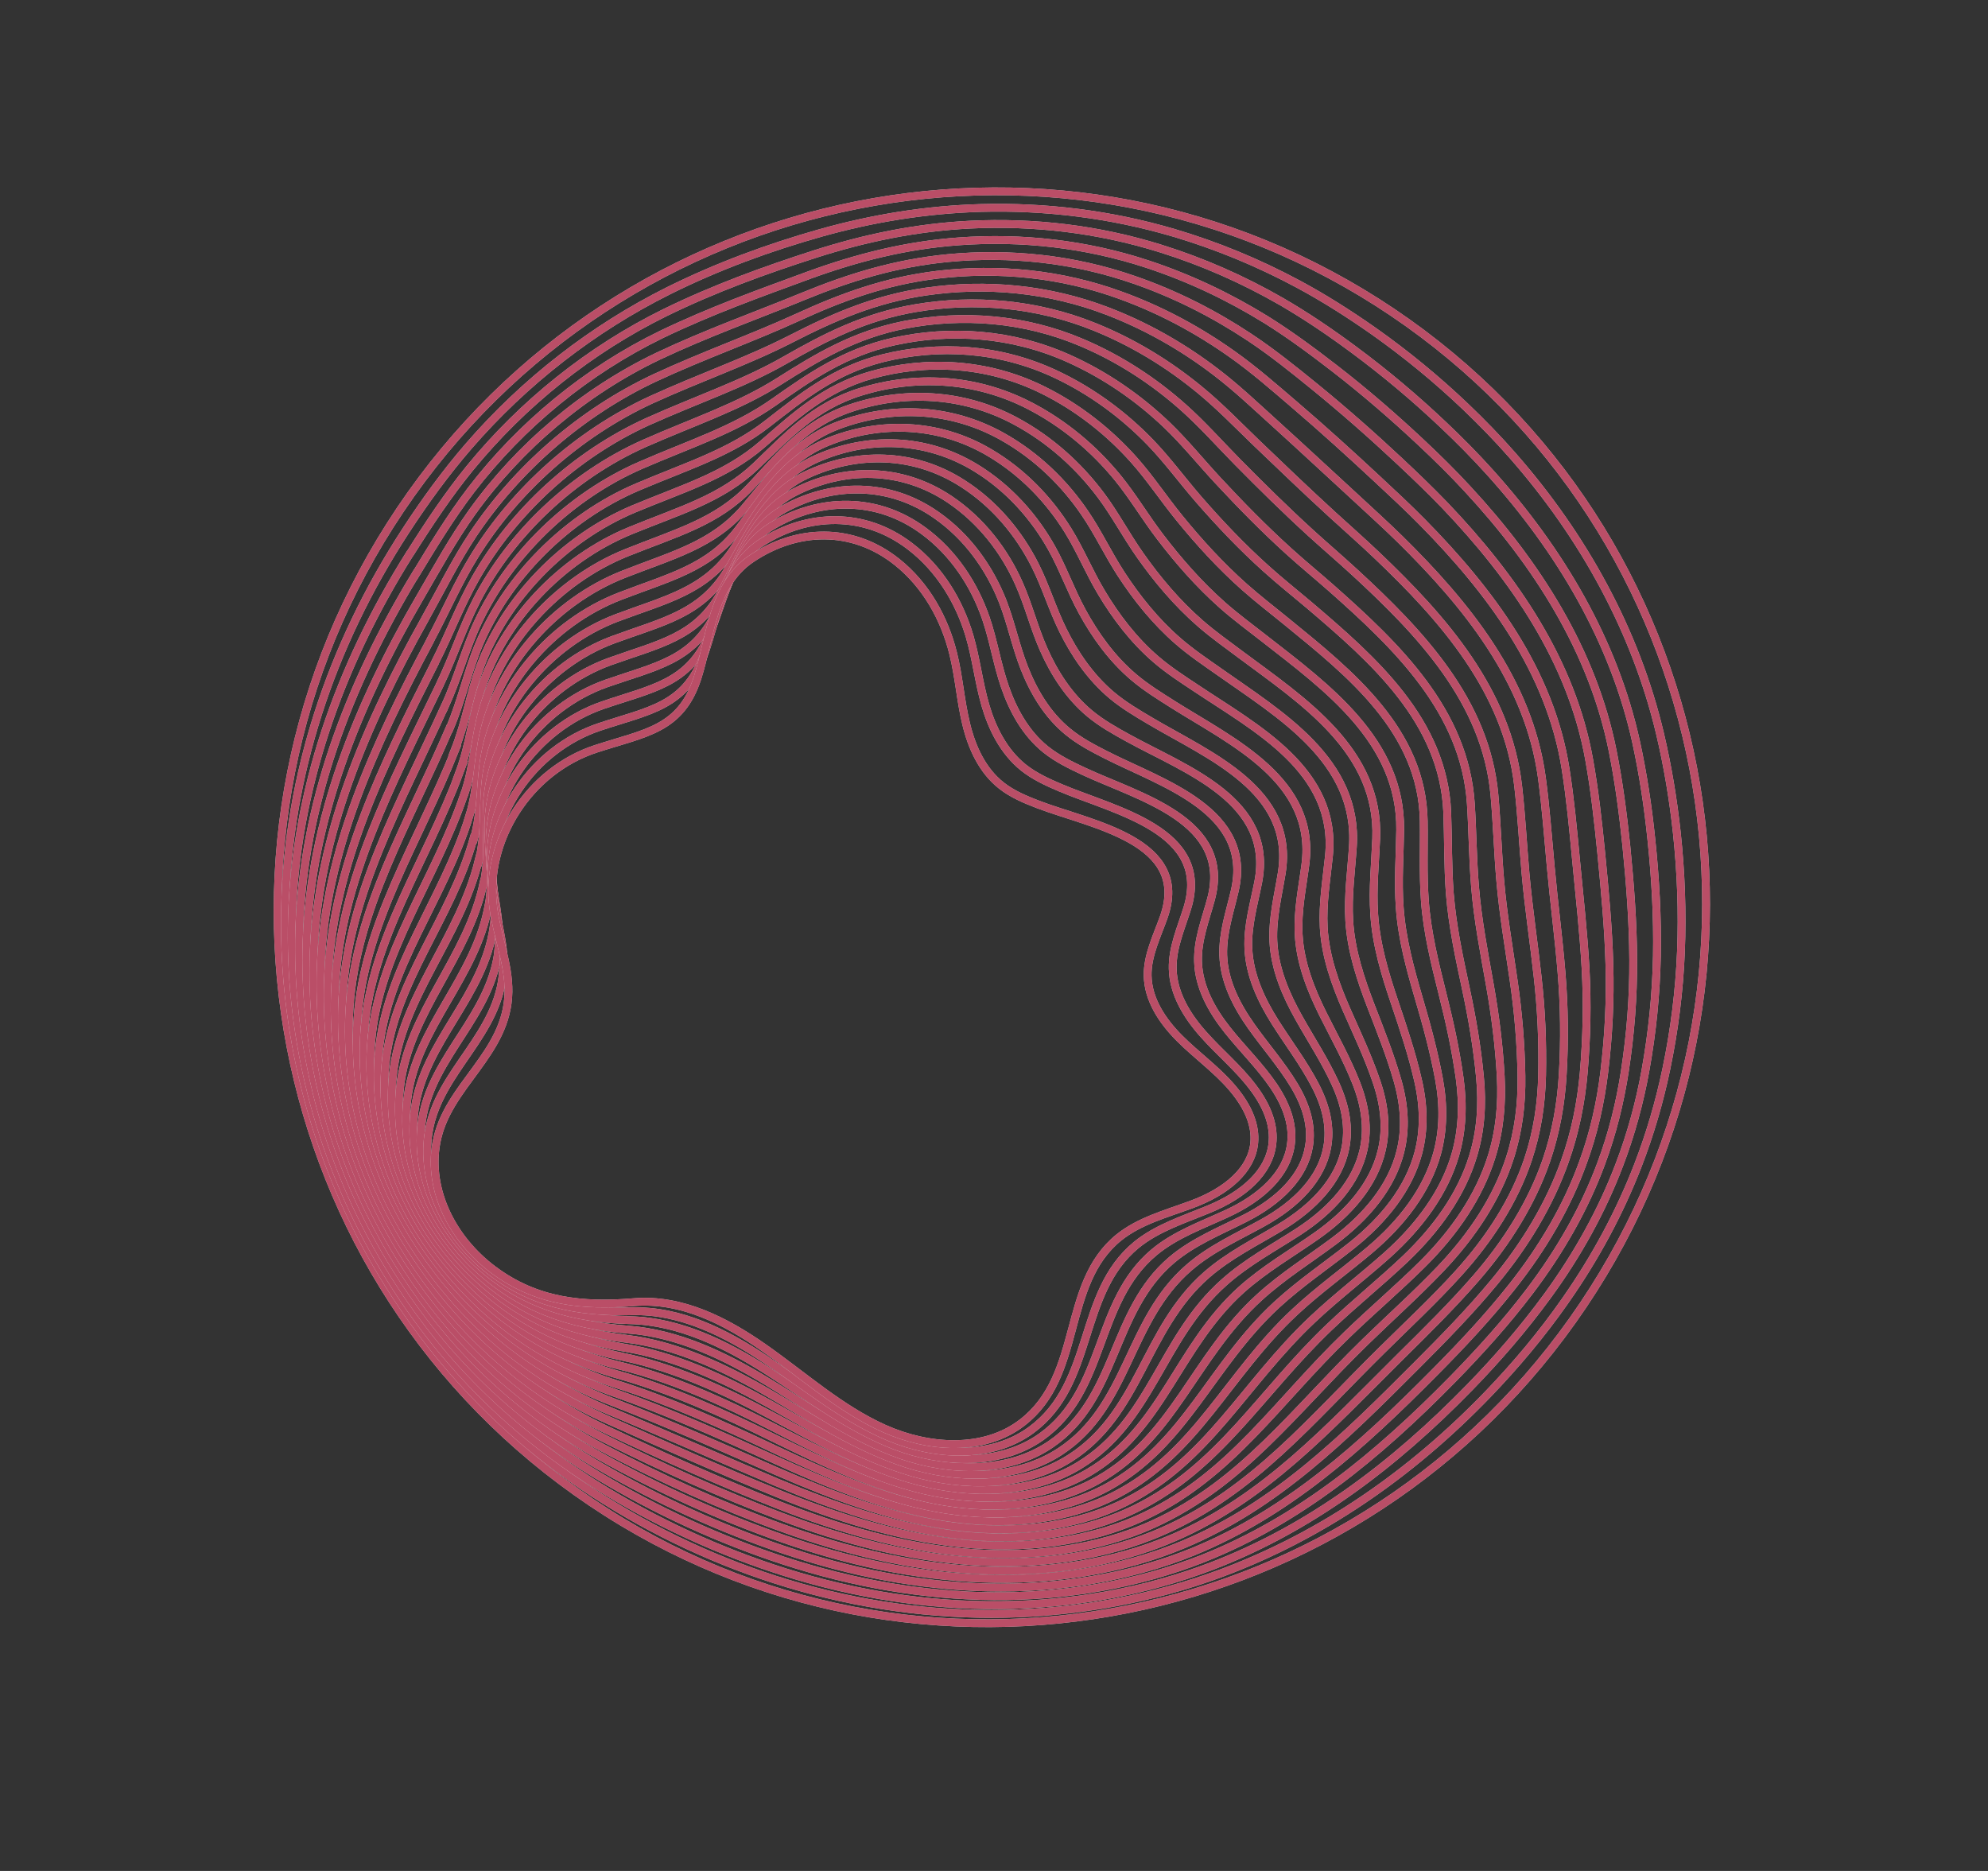 <svg width="255" height="240" viewBox="0 0 255 240" fill="none" xmlns="http://www.w3.org/2000/svg">
<rect x="0" y="0" width="255" height="240" fill="#333333" stroke="none"/>
<g opacity="0.9">
<path d="M178.609 40.054C136.725 11.858 79.766 23.174 51.386 65.329C23.006 107.484 33.953 164.516 75.836 192.712C117.719 220.909 174.679 209.593 203.059 167.438C231.438 125.282 220.492 68.251 178.609 40.054Z" stroke="white" stroke-miterlimit="10"/>
<path d="M178.609 40.054C136.725 11.858 79.766 23.174 51.386 65.329C23.006 107.484 33.953 164.516 75.836 192.712C117.719 220.909 174.679 209.593 203.059 167.438C231.438 125.282 220.492 68.251 178.609 40.054Z" stroke="#BB2649" stroke-opacity="0.8" stroke-miterlimit="10"/>
<path d="M52.007 68.134C54.532 64.257 57.184 60.62 60.101 57.245C67.332 48.896 76.104 42.113 85.733 37.305C92.055 34.159 98.602 31.762 105.22 29.89C111.917 28.003 118.76 26.88 125.831 26.677C134.086 26.453 142.438 27.471 150.545 29.859C156.059 31.491 161.42 33.702 166.563 36.464C169.837 38.225 173.007 40.24 176.141 42.435C180.371 45.419 184.33 48.681 187.986 52.166C190.101 54.187 192.126 56.266 194.014 58.424C203.119 68.8 209.807 80.927 212.932 94.116C213.914 98.273 214.615 102.497 215.08 106.767C215.622 111.855 215.823 116.971 215.614 122.066C215.41 127.13 214.775 132.177 213.727 137.185C212.853 141.355 211.647 145.489 210.086 149.52C207.764 155.512 204.654 161.315 200.796 166.819C197.772 171.161 194.413 175.142 190.85 178.848C180.951 189.119 169.534 196.987 156.712 201.777C147.821 205.086 138.402 206.812 128.944 207.01C119.575 207.201 110.151 205.888 100.995 203.117C92.4 200.521 83.987 196.648 76.103 191.51C63.1 183.046 53.154 171.678 46.413 158.748C39.609 145.658 36.191 130.992 36.571 116.223C36.992 99.605 42.289 83.047 52.031 68.099L52.007 68.134Z" stroke="white" stroke-miterlimit="10"/>
<path d="M52.007 68.134C54.532 64.257 57.184 60.62 60.101 57.245C67.332 48.896 76.104 42.113 85.733 37.305C92.055 34.159 98.602 31.762 105.22 29.89C111.917 28.003 118.76 26.88 125.831 26.677C134.086 26.453 142.438 27.471 150.545 29.859C156.059 31.491 161.42 33.702 166.563 36.464C169.837 38.225 173.007 40.24 176.141 42.435C180.371 45.419 184.33 48.681 187.986 52.166C190.101 54.187 192.126 56.266 194.014 58.424C203.119 68.8 209.807 80.927 212.932 94.116C213.914 98.273 214.615 102.497 215.08 106.767C215.622 111.855 215.823 116.971 215.614 122.066C215.41 127.13 214.775 132.177 213.727 137.185C212.853 141.355 211.647 145.489 210.086 149.52C207.764 155.512 204.654 161.315 200.796 166.819C197.772 171.161 194.413 175.142 190.85 178.848C180.951 189.119 169.534 196.987 156.712 201.777C147.821 205.086 138.402 206.812 128.944 207.01C119.575 207.201 110.151 205.888 100.995 203.117C92.4 200.521 83.987 196.648 76.103 191.51C63.1 183.046 53.154 171.678 46.413 158.748C39.609 145.658 36.191 130.992 36.571 116.223C36.992 99.605 42.289 83.047 52.031 68.099L52.007 68.134Z" stroke="#BB2649" stroke-opacity="0.8" stroke-miterlimit="10"/>
<path d="M52.639 70.948C55.059 67.102 57.496 63.456 60.248 60.073C67.081 51.712 75.701 44.826 85.286 40.108C91.608 37.014 98.046 34.679 104.474 32.611C110.921 30.539 117.453 29.172 124.424 28.817C132.563 28.413 140.853 29.372 148.85 31.873C154.274 33.563 159.501 35.872 164.448 38.724C167.592 40.551 170.63 42.613 173.638 44.843C177.689 47.843 181.53 51.077 185.132 54.491C187.216 56.457 189.211 58.482 191.095 60.569C200.108 70.577 207.031 82.23 209.88 95.25C210.765 99.325 211.387 103.462 211.818 107.658C212.341 112.648 212.625 117.666 212.531 122.617C212.433 127.548 211.94 132.435 211.061 137.317C210.324 141.409 209.224 145.461 207.718 149.41C205.495 155.281 202.367 160.935 198.475 166.262C195.428 170.436 192.086 174.291 188.559 177.92C178.771 187.976 168.044 196.052 155.445 200.89C146.749 204.211 137.424 205.847 128.162 205.904C118.962 205.97 109.785 204.516 100.806 201.711C92.395 199.068 84.079 195.277 76.302 190.383C63.581 182.381 53.839 171.491 47.169 158.985C40.441 146.337 37.038 132.074 37.447 117.716C37.912 101.537 43.392 85.614 52.612 70.963L52.639 70.948Z" stroke="white" stroke-miterlimit="10"/>
<path d="M52.639 70.948C55.059 67.102 57.496 63.456 60.248 60.073C67.081 51.712 75.701 44.826 85.286 40.108C91.608 37.014 98.046 34.679 104.474 32.611C110.921 30.539 117.453 29.172 124.424 28.817C132.563 28.413 140.853 29.372 148.85 31.873C154.274 33.563 159.501 35.872 164.448 38.724C167.592 40.551 170.63 42.613 173.638 44.843C177.689 47.843 181.53 51.077 185.132 54.491C187.216 56.457 189.211 58.482 191.095 60.569C200.108 70.577 207.031 82.23 209.88 95.25C210.765 99.325 211.387 103.462 211.818 107.658C212.341 112.648 212.625 117.666 212.531 122.617C212.433 127.548 211.94 132.435 211.061 137.317C210.324 141.409 209.224 145.461 207.718 149.41C205.495 155.281 202.367 160.935 198.475 166.262C195.428 170.436 192.086 174.291 188.559 177.92C178.771 187.976 168.044 196.052 155.445 200.89C146.749 204.211 137.424 205.847 128.162 205.904C118.962 205.97 109.785 204.516 100.806 201.711C92.395 199.068 84.079 195.277 76.302 190.383C63.581 182.381 53.839 171.491 47.169 158.985C40.441 146.337 37.038 132.074 37.447 117.716C37.912 101.537 43.392 85.614 52.612 70.963L52.639 70.948Z" stroke="#BB2649" stroke-opacity="0.8" stroke-miterlimit="10"/>
<path d="M53.271 73.761C55.593 69.935 57.816 66.28 60.404 62.889C66.834 54.496 75.326 47.524 84.848 42.9C91.169 39.856 97.509 37.592 103.723 35.312C109.922 33.056 116.155 31.453 123.017 30.957C131.041 30.372 139.28 31.28 147.163 33.875C152.508 35.632 157.583 38.042 162.341 40.972C165.364 42.854 168.24 44.978 171.163 47.236C175.041 50.239 178.77 53.465 182.313 56.789C184.359 58.712 186.35 60.666 188.211 62.687C197.13 72.306 204.31 83.501 206.863 96.357C207.662 100.357 208.188 104.412 208.611 108.517C209.096 113.414 209.471 118.322 209.491 123.128C209.519 127.922 209.148 132.653 208.418 137.414C207.799 141.432 206.825 145.397 205.382 149.253C203.25 155.014 200.111 160.508 196.205 165.655C193.151 169.687 189.799 173.383 186.319 176.94C176.645 186.801 166.601 195.047 154.248 199.947C145.739 203.293 136.525 204.815 127.444 204.756C118.421 204.684 109.471 203.094 100.687 200.25C92.453 197.572 84.261 193.848 76.573 189.2C64.137 181.681 54.607 171.257 47.984 159.158C41.331 146.954 37.953 133.082 38.39 119.136C38.899 103.396 44.562 88.108 53.26 73.753L53.271 73.761Z" stroke="white" stroke-miterlimit="10"/>
<path d="M53.271 73.761C55.593 69.935 57.816 66.28 60.404 62.889C66.834 54.496 75.326 47.524 84.848 42.9C91.169 39.856 97.509 37.592 103.723 35.312C109.922 33.056 116.155 31.453 123.017 30.957C131.041 30.372 139.28 31.28 147.163 33.875C152.508 35.632 157.583 38.042 162.341 40.972C165.364 42.854 168.24 44.978 171.163 47.236C175.041 50.239 178.77 53.465 182.313 56.789C184.359 58.712 186.35 60.666 188.211 62.687C197.13 72.306 204.31 83.501 206.863 96.357C207.662 100.357 208.188 104.412 208.611 108.517C209.096 113.414 209.471 118.322 209.491 123.128C209.519 127.922 209.148 132.653 208.418 137.414C207.799 141.432 206.825 145.397 205.382 149.253C203.25 155.014 200.111 160.508 196.205 165.655C193.151 169.687 189.799 173.383 186.319 176.94C176.645 186.801 166.601 195.047 154.248 199.947C145.739 203.293 136.525 204.815 127.444 204.756C118.421 204.684 109.471 203.094 100.687 200.25C92.453 197.572 84.261 193.848 76.573 189.2C64.137 181.681 54.607 171.257 47.984 159.158C41.331 146.954 37.953 133.082 38.39 119.136C38.899 103.396 44.562 88.108 53.26 73.753L53.271 73.761Z" stroke="#BB2649" stroke-opacity="0.8" stroke-miterlimit="10"/>
<path d="M53.904 76.574C56.116 72.759 58.127 69.117 60.559 65.706C66.591 57.3 74.939 50.214 84.41 45.692C90.731 42.699 96.953 40.509 102.977 38.033C108.927 35.592 114.841 33.758 121.622 33.104C129.522 32.351 137.707 33.188 145.48 35.897C150.734 37.712 155.675 40.22 160.238 43.24C163.159 45.173 165.874 47.359 168.679 49.64C172.378 52.658 175.997 55.845 179.491 59.118C181.498 60.998 183.465 62.886 185.331 64.824C194.159 74.075 201.592 84.793 203.849 97.483C204.552 101.401 204.988 105.362 205.389 109.401C205.854 114.199 206.308 118.99 206.435 123.663C206.569 128.324 206.341 132.894 205.78 137.531C205.298 141.47 204.43 145.354 203.05 149.115C201.016 154.756 197.871 160.108 193.931 165.079C190.866 168.951 187.511 172.524 184.074 175.992C174.524 185.645 165.154 194.073 153.039 199.048C144.718 202.417 135.614 203.826 126.709 203.63C117.875 203.43 109.133 201.706 100.553 198.812C92.495 196.099 84.416 192.434 76.835 188.03C64.682 180.973 55.374 171.024 48.804 159.352C42.245 147.586 38.853 134.114 39.33 120.587C39.882 105.285 45.717 90.624 53.904 76.574Z" stroke="white" stroke-miterlimit="10"/>
<path d="M53.904 76.574C56.116 72.759 58.127 69.117 60.559 65.706C66.591 57.3 74.939 50.214 84.41 45.692C90.731 42.699 96.953 40.509 102.977 38.033C108.927 35.592 114.841 33.758 121.622 33.104C129.522 32.351 137.707 33.188 145.48 35.897C150.734 37.712 155.675 40.22 160.238 43.24C163.159 45.173 165.874 47.359 168.679 49.64C172.378 52.658 175.997 55.845 179.491 59.118C181.498 60.998 183.465 62.886 185.331 64.824C194.159 74.075 201.592 84.793 203.849 97.483C204.552 101.401 204.988 105.362 205.389 109.401C205.854 114.199 206.308 118.99 206.435 123.663C206.569 128.324 206.341 132.894 205.78 137.531C205.298 141.47 204.43 145.354 203.05 149.115C201.016 154.756 197.871 160.108 193.931 165.079C190.866 168.951 187.511 172.524 184.074 175.992C174.524 185.645 165.154 194.073 153.039 199.048C144.718 202.417 135.614 203.826 126.709 203.63C117.875 203.43 109.133 201.706 100.553 198.812C92.495 196.099 84.416 192.434 76.835 188.03C64.682 180.973 55.374 171.024 48.804 159.352C42.245 147.586 38.853 134.114 39.33 120.587C39.882 105.285 45.717 90.624 53.904 76.574Z" stroke="#BB2649" stroke-opacity="0.8" stroke-miterlimit="10"/>
<path d="M54.516 79.391C56.631 75.596 58.427 71.945 60.695 68.526C66.329 60.108 74.525 52.92 83.952 48.487C90.272 45.546 96.384 43.418 102.219 40.746C107.912 38.132 113.535 36.051 120.215 35.244C127.999 34.311 136.122 35.089 143.792 37.9C148.957 39.773 153.764 42.379 158.131 45.489C160.93 47.476 163.497 49.732 166.196 52.044C169.723 55.066 173.217 58.237 176.656 61.44C178.624 63.276 180.589 65.093 182.431 66.965C191.164 75.828 198.843 86.081 200.816 98.614C201.422 102.449 201.781 106.323 202.155 110.276C202.601 114.977 203.126 119.662 203.379 124.198C203.627 128.714 203.533 133.136 203.141 137.647C202.796 141.509 202.034 145.31 200.718 148.978C198.771 154.489 195.619 159.7 191.653 164.483C188.57 168.206 185.216 171.627 181.826 175.025C172.391 184.482 163.719 193.107 151.822 198.11C143.693 201.522 134.699 202.818 125.971 202.485C117.306 202.16 108.8 200.288 100.407 197.367C92.525 194.619 84.571 191.02 77.078 186.863C65.218 180.277 56.087 170.821 49.592 159.541C43.081 148.234 39.732 135.15 40.245 122.022C40.841 107.159 46.847 93.125 54.524 79.38L54.516 79.391Z" stroke="white" stroke-miterlimit="10"/>
<path d="M54.516 79.391C56.631 75.596 58.427 71.945 60.695 68.526C66.329 60.108 74.525 52.92 83.952 48.487C90.272 45.546 96.384 43.418 102.219 40.746C107.912 38.132 113.535 36.051 120.215 35.244C127.999 34.311 136.122 35.089 143.792 37.9C148.957 39.773 153.764 42.379 158.131 45.489C160.93 47.476 163.497 49.732 166.196 52.044C169.723 55.066 173.217 58.237 176.656 61.44C178.624 63.276 180.589 65.093 182.431 66.965C191.164 75.828 198.843 86.081 200.816 98.614C201.422 102.449 201.781 106.323 202.155 110.276C202.601 114.977 203.126 119.662 203.379 124.198C203.627 128.714 203.533 133.136 203.141 137.647C202.796 141.509 202.034 145.31 200.718 148.978C198.771 154.489 195.619 159.7 191.653 164.483C188.57 168.206 185.216 171.627 181.826 175.025C172.391 184.482 163.719 193.107 151.822 198.11C143.693 201.522 134.699 202.818 125.971 202.485C117.306 202.16 108.8 200.288 100.407 197.367C92.525 194.619 84.571 191.02 77.078 186.863C65.218 180.277 56.087 170.821 49.592 159.541C43.081 148.234 39.732 135.15 40.245 122.022C40.841 107.159 46.847 93.125 54.524 79.38L54.516 79.391Z" stroke="#BB2649" stroke-opacity="0.8" stroke-miterlimit="10"/>
<path d="M55.149 82.205C57.165 78.429 58.727 74.774 60.851 71.343C66.062 62.896 74.15 55.618 83.525 51.287C89.846 48.396 95.851 46.351 101.472 43.467C106.909 40.68 112.229 38.344 118.801 37.396C126.468 36.282 134.521 37.013 142.078 39.918C147.156 41.87 151.826 44.553 155.996 47.753C158.674 49.794 161.088 52.102 163.682 54.445C167.028 57.482 170.406 60.626 173.799 63.745C175.74 65.547 177.669 67.289 179.509 69.09C188.15 77.586 196.083 87.36 197.772 99.736C198.28 103.489 198.553 107.289 198.912 111.163C199.332 115.778 199.936 120.346 200.295 124.749C200.658 129.12 200.71 133.401 200.455 137.784C200.24 141.579 199.58 145.279 198.351 148.868C196.483 154.262 193.351 159.316 189.343 163.935C186.25 167.497 182.901 170.785 179.547 174.104C170.234 183.354 162.249 192.168 150.578 197.238C142.648 200.683 133.752 201.857 125.213 201.395C116.724 200.933 108.446 198.925 100.249 195.964C92.531 193.173 84.702 189.642 77.317 185.728C65.751 179.612 56.812 170.627 50.387 159.77C43.959 148.893 40.608 136.217 41.161 123.508C41.8 109.084 47.978 95.677 55.145 82.236L55.149 82.205Z" stroke="white" stroke-miterlimit="10"/>
<path d="M55.149 82.205C57.165 78.429 58.727 74.774 60.851 71.343C66.062 62.896 74.15 55.618 83.525 51.287C89.846 48.396 95.851 46.351 101.472 43.467C106.909 40.68 112.229 38.344 118.801 37.396C126.468 36.282 134.521 37.013 142.078 39.918C147.156 41.87 151.826 44.553 155.996 47.753C158.674 49.794 161.088 52.102 163.682 54.445C167.028 57.482 170.406 60.626 173.799 63.745C175.74 65.547 177.669 67.289 179.509 69.09C188.15 77.586 196.083 87.36 197.772 99.736C198.28 103.489 198.553 107.289 198.912 111.163C199.332 115.778 199.936 120.346 200.295 124.749C200.658 129.12 200.71 133.401 200.455 137.784C200.24 141.579 199.58 145.279 198.351 148.868C196.483 154.262 193.351 159.316 189.343 163.935C186.25 167.497 182.901 170.785 179.547 174.104C170.234 183.354 162.249 192.168 150.578 197.238C142.648 200.683 133.752 201.857 125.213 201.395C116.724 200.933 108.446 198.925 100.249 195.964C92.531 193.173 84.702 189.642 77.317 185.728C65.751 179.612 56.812 170.627 50.387 159.77C43.959 148.893 40.608 136.217 41.161 123.508C41.8 109.084 47.978 95.677 55.145 82.236L55.149 82.205Z" stroke="#BB2649" stroke-opacity="0.8" stroke-miterlimit="10"/>
<path d="M55.781 85.018C57.688 81.254 59.047 77.598 61.006 74.159C65.827 65.688 73.755 58.319 83.087 54.079C89.387 51.243 95.299 49.288 100.734 46.176C105.913 43.216 110.942 40.633 117.414 39.532C124.958 38.249 132.968 38.918 140.403 41.928C145.402 43.946 149.919 46.731 153.889 50.001C156.445 52.097 158.718 54.463 161.198 56.849C164.373 59.89 167.637 63.025 170.964 66.067C172.874 67.813 174.793 69.497 176.609 71.231C185.148 79.35 193.354 88.644 194.739 100.867C195.162 104.545 195.346 108.251 195.678 112.039C196.079 116.555 196.762 121.006 197.228 125.276C197.709 129.522 197.89 133.635 197.805 137.893C197.727 141.609 197.173 145.227 196.007 148.723C194.238 153.995 191.088 158.901 187.066 163.339C183.965 166.761 180.605 169.888 177.311 173.145C168.112 182.199 160.822 191.19 149.373 196.308C141.63 199.776 132.837 200.849 124.486 200.258C116.175 199.659 108.124 197.514 100.123 194.515C92.589 191.677 84.876 188.225 77.579 184.557C66.303 178.893 57.571 170.405 51.195 159.955C44.842 149.522 41.507 137.249 42.096 124.94C42.779 110.954 49.117 98.166 55.785 85.038L55.781 85.018Z" stroke="white" stroke-miterlimit="10"/>
<path d="M55.781 85.018C57.688 81.254 59.047 77.598 61.006 74.159C65.827 65.688 73.755 58.319 83.087 54.079C89.387 51.243 95.299 49.288 100.734 46.176C105.913 43.216 110.942 40.633 117.414 39.532C124.958 38.249 132.968 38.918 140.403 41.928C145.402 43.946 149.919 46.731 153.889 50.001C156.445 52.097 158.718 54.463 161.198 56.849C164.373 59.89 167.637 63.025 170.964 66.067C172.874 67.813 174.793 69.497 176.609 71.231C185.148 79.35 193.354 88.644 194.739 100.867C195.162 104.545 195.346 108.251 195.678 112.039C196.079 116.555 196.762 121.006 197.228 125.276C197.709 129.522 197.89 133.635 197.805 137.893C197.727 141.609 197.173 145.227 196.007 148.723C194.238 153.995 191.088 158.901 187.066 163.339C183.965 166.761 180.605 169.888 177.311 173.145C168.112 182.199 160.822 191.19 149.373 196.308C141.63 199.776 132.837 200.849 124.486 200.258C116.175 199.659 108.124 197.514 100.123 194.515C92.589 191.677 84.876 188.225 77.579 184.557C66.303 178.893 57.571 170.405 51.195 159.955C44.842 149.522 41.507 137.249 42.096 124.94C42.779 110.954 49.117 98.166 55.785 85.038L55.781 85.018Z" stroke="#BB2649" stroke-opacity="0.8" stroke-miterlimit="10"/>
<path d="M56.413 87.832C58.222 84.087 59.359 80.434 61.154 76.987C65.565 68.496 73.361 61.021 82.641 56.883C88.941 54.097 94.734 52.216 99.975 48.889C104.891 45.768 109.628 42.937 116.007 41.672C123.447 40.217 131.383 40.819 138.716 43.93C143.625 46.007 148.008 48.89 151.782 52.249C154.209 54.412 156.337 56.816 158.711 59.233C161.714 62.278 164.861 65.386 168.126 68.368C169.997 70.072 171.893 71.689 173.694 73.345C182.122 81.1 190.601 89.912 191.691 101.969C192.016 105.565 192.111 109.177 192.432 112.906C192.807 117.337 193.569 121.67 194.16 125.803C194.756 129.905 195.083 133.877 195.154 138.001C195.214 141.64 194.767 145.176 193.663 148.577C191.993 153.729 188.836 158.494 184.78 162.755C181.669 166.016 178.314 169.01 175.055 172.189C165.979 181.036 159.355 190.22 148.153 195.401C140.597 198.893 131.915 199.852 123.733 199.136C115.601 198.42 107.767 196.131 99.961 193.093C92.604 190.22 85.016 186.834 77.807 183.414C66.832 178.208 58.284 170.203 51.979 160.176C45.701 150.185 42.383 138.315 43 126.418C43.727 112.871 50.212 100.694 56.394 87.886L56.413 87.832Z" stroke="white" stroke-miterlimit="10"/>
<path d="M56.413 87.832C58.222 84.087 59.359 80.434 61.154 76.987C65.565 68.496 73.361 61.021 82.641 56.883C88.941 54.097 94.734 52.216 99.975 48.889C104.891 45.768 109.628 42.937 116.007 41.672C123.447 40.217 131.383 40.819 138.716 43.93C143.625 46.007 148.008 48.89 151.782 52.249C154.209 54.412 156.337 56.816 158.711 59.233C161.714 62.278 164.861 65.386 168.126 68.368C169.997 70.072 171.893 71.689 173.694 73.345C182.122 81.1 190.601 89.912 191.691 101.969C192.016 105.565 192.111 109.177 192.432 112.906C192.807 117.337 193.569 121.67 194.16 125.803C194.756 129.905 195.083 133.877 195.154 138.001C195.214 141.64 194.767 145.176 193.663 148.577C191.993 153.729 188.836 158.494 184.78 162.755C181.669 166.016 178.314 169.01 175.055 172.189C165.979 181.036 159.355 190.22 148.153 195.401C140.597 198.893 131.915 199.852 123.733 199.136C115.601 198.42 107.767 196.131 99.961 193.093C92.604 190.22 85.016 186.834 77.807 183.414C66.832 178.208 58.284 170.203 51.979 160.176C45.701 150.185 42.383 138.315 43 126.418C43.727 112.871 50.212 100.694 56.394 87.886L56.413 87.832Z" stroke="#BB2649" stroke-opacity="0.8" stroke-miterlimit="10"/>
<path d="M57.046 90.645C58.745 86.911 59.678 83.259 61.309 79.803C65.322 71.3 72.962 63.703 82.202 59.674C88.51 56.928 94.181 55.153 99.229 51.609C103.899 48.324 108.322 45.23 114.592 43.823C121.916 42.188 129.791 42.731 137.013 45.956C141.835 48.111 146.085 51.091 149.667 54.509C151.984 56.734 153.96 59.19 156.228 61.638C159.059 64.686 162.081 67.778 165.292 70.69C167.124 72.35 169.016 73.897 170.802 75.474C179.139 82.861 187.88 91.184 188.665 103.088C188.894 106.602 188.904 110.138 189.206 113.77C189.561 118.102 190.394 122.33 191.1 126.318C191.802 130.287 192.283 134.107 192.5 138.09C192.689 141.663 192.356 145.105 191.316 148.413C189.736 153.454 186.58 158.066 182.486 162.132C179.357 165.244 176.003 168.086 172.792 171.194C163.819 179.837 157.901 189.207 146.921 194.435C139.553 197.951 130.992 198.805 122.987 197.952C115.032 197.099 107.426 194.673 99.816 191.596C92.634 188.689 85.178 185.358 78.058 182.184C67.384 177.437 59.032 169.922 52.787 160.311C46.584 150.762 43.27 139.288 43.936 127.798C44.699 114.702 51.348 103.113 57.034 90.637L57.046 90.645Z" stroke="white" stroke-miterlimit="10"/>
<path d="M57.046 90.645C58.745 86.911 59.678 83.259 61.309 79.803C65.322 71.3 72.962 63.703 82.202 59.674C88.51 56.928 94.181 55.153 99.229 51.609C103.899 48.324 108.322 45.23 114.592 43.823C121.916 42.188 129.791 42.731 137.013 45.956C141.835 48.111 146.085 51.091 149.667 54.509C151.984 56.734 153.96 59.19 156.228 61.638C159.059 64.686 162.081 67.778 165.292 70.69C167.124 72.35 169.016 73.897 170.802 75.474C179.139 82.861 187.88 91.184 188.665 103.088C188.894 106.602 188.904 110.138 189.206 113.77C189.561 118.102 190.394 122.33 191.1 126.318C191.802 130.287 192.283 134.107 192.5 138.09C192.689 141.663 192.356 145.105 191.316 148.413C189.736 153.454 186.58 158.066 182.486 162.132C179.357 165.244 176.003 168.086 172.792 171.194C163.819 179.837 157.901 189.207 146.921 194.435C139.553 197.951 130.992 198.805 122.987 197.952C115.032 197.099 107.426 194.673 99.816 191.596C92.634 188.689 85.178 185.358 78.058 182.184C67.384 177.437 59.032 169.922 52.787 160.311C46.584 150.762 43.27 139.288 43.936 127.798C44.699 114.702 51.348 103.113 57.034 90.637L57.046 90.645Z" stroke="#BB2649" stroke-opacity="0.8" stroke-miterlimit="10"/>
<path d="M57.67 93.47C59.26 89.748 59.982 86.107 61.457 82.631C65.071 74.115 72.567 66.405 81.756 62.478C88.055 59.794 93.632 58.109 98.471 54.322C102.888 50.883 107.016 47.523 113.186 45.963C120.386 44.159 128.206 44.631 135.326 47.958C140.058 50.172 144.174 53.25 147.56 56.757C149.756 59.037 151.578 61.543 153.733 64.034C156.38 67.078 159.301 70.17 162.453 72.992C164.247 74.609 166.116 76.088 167.899 77.596C176.133 84.606 185.147 92.448 185.637 104.187C185.768 107.618 185.7 111.069 185.968 114.625C186.304 118.86 187.209 122.982 188.029 126.826C188.845 130.65 189.471 134.329 189.838 138.191C190.176 141.693 189.937 145.046 188.96 148.259C187.479 153.18 184.313 157.631 180.189 161.541C177.061 164.5 173.7 167.2 170.524 170.23C161.674 178.666 156.431 188.217 145.697 193.509C138.516 197.048 130.057 197.8 122.241 196.819C114.463 195.829 107.084 193.266 99.674 190.17C92.676 187.216 85.345 183.952 78.293 181.029C67.929 176.729 59.765 169.716 53.567 160.512C47.438 151.406 44.142 140.336 44.836 129.257C45.654 116.607 52.428 105.614 57.639 93.466L57.67 93.47Z" stroke="white" stroke-miterlimit="10"/>
<path d="M57.67 93.47C59.26 89.748 59.982 86.107 61.457 82.631C65.071 74.115 72.567 66.405 81.756 62.478C88.055 59.794 93.632 58.109 98.471 54.322C102.888 50.883 107.016 47.523 113.186 45.963C120.386 44.159 128.206 44.631 135.326 47.958C140.058 50.172 144.174 53.25 147.56 56.757C149.756 59.037 151.578 61.543 153.733 64.034C156.38 67.078 159.301 70.17 162.453 72.992C164.247 74.609 166.116 76.088 167.899 77.596C176.133 84.606 185.147 92.448 185.637 104.187C185.768 107.618 185.7 111.069 185.968 114.625C186.304 118.86 187.209 122.982 188.029 126.826C188.845 130.65 189.471 134.329 189.838 138.191C190.176 141.693 189.937 145.046 188.96 148.259C187.479 153.18 184.313 157.631 180.189 161.541C177.061 164.5 173.7 167.2 170.524 170.23C161.674 178.666 156.431 188.217 145.697 193.509C138.516 197.048 130.057 197.8 122.241 196.819C114.463 195.829 107.084 193.266 99.674 190.17C92.676 187.216 85.345 183.952 78.293 181.029C67.929 176.729 59.765 169.716 53.567 160.512C47.438 151.406 44.142 140.336 44.836 129.257C45.654 116.607 52.428 105.614 57.639 93.466L57.67 93.47Z" stroke="#BB2649" stroke-opacity="0.8" stroke-miterlimit="10"/>
<path d="M58.302 96.283C59.783 92.573 60.294 88.943 61.612 85.448C64.828 76.919 72.192 69.103 81.318 65.269C87.617 62.637 93.08 61.045 97.732 57.031C101.896 53.439 105.717 49.804 111.799 48.099C118.882 46.115 126.641 46.528 133.65 49.968C138.292 52.24 142.267 55.428 145.465 59.014C147.539 61.348 149.22 63.912 151.269 66.434C153.745 69.482 156.54 72.558 159.639 75.309C161.402 76.871 163.248 78.284 165.019 79.733C173.151 86.367 182.437 93.727 182.623 105.313C182.677 108.658 182.512 112.026 182.765 115.505C183.063 119.645 184.077 123.654 185.004 127.365C185.939 131.064 186.707 134.582 187.231 138.312C187.706 141.736 187.573 145.006 186.671 148.134C185.277 152.925 182.115 157.244 177.965 160.965C174.819 163.775 171.459 166.323 168.339 169.27C159.604 177.511 155.043 187.231 144.547 192.598C137.553 196.161 129.205 196.8 121.577 195.69C113.98 194.583 106.825 191.864 99.61 188.729C92.788 185.74 85.59 182.531 78.626 179.855C68.571 176.002 60.583 169.482 54.456 160.702C48.415 152.046 45.112 141.364 45.853 130.692C46.715 118.481 53.633 108.079 58.361 96.271L58.302 96.283Z" stroke="white" stroke-miterlimit="10"/>
<path d="M58.302 96.283C59.783 92.573 60.294 88.943 61.612 85.448C64.828 76.919 72.192 69.103 81.318 65.269C87.617 62.637 93.08 61.045 97.732 57.031C101.896 53.439 105.717 49.804 111.799 48.099C118.882 46.115 126.641 46.528 133.65 49.968C138.292 52.24 142.267 55.428 145.465 59.014C147.539 61.348 149.22 63.912 151.269 66.434C153.745 69.482 156.54 72.558 159.639 75.309C161.402 76.871 163.248 78.284 165.019 79.733C173.151 86.367 182.437 93.727 182.623 105.313C182.677 108.658 182.512 112.026 182.765 115.505C183.063 119.645 184.077 123.654 185.004 127.365C185.939 131.064 186.707 134.582 187.231 138.312C187.706 141.736 187.573 145.006 186.671 148.134C185.277 152.925 182.115 157.244 177.965 160.965C174.819 163.775 171.459 166.323 168.339 169.27C159.604 177.511 155.043 187.231 144.547 192.598C137.553 196.161 129.205 196.8 121.577 195.69C113.98 194.583 106.825 191.864 99.61 188.729C92.788 185.74 85.59 182.531 78.626 179.855C68.571 176.002 60.583 169.482 54.456 160.702C48.415 152.046 45.112 141.364 45.853 130.692C46.715 118.481 53.633 108.079 58.361 96.271L58.302 96.283Z" stroke="#BB2649" stroke-opacity="0.8" stroke-miterlimit="10"/>
<path d="M58.923 99.088C60.294 95.39 60.602 91.76 61.756 88.256C64.573 79.715 71.786 71.797 80.879 68.061C87.178 65.48 92.539 63.989 96.985 59.752C100.897 56.007 104.423 52.104 110.396 50.259C117.356 48.105 125.06 48.448 131.967 51.99C136.53 54.329 140.36 57.606 143.362 61.281C145.314 63.67 146.854 66.293 148.798 68.846C151.109 71.886 153.779 74.946 156.816 77.638C158.54 79.157 160.375 80.512 162.131 81.882C170.164 88.159 179.731 95.027 179.602 106.452C179.559 109.714 179.297 113 179.542 116.388C179.821 120.431 180.907 124.334 181.948 127.9C182.997 131.454 183.911 134.832 184.58 138.421C185.197 141.786 185.166 144.955 184.328 147.989C183.024 152.671 179.863 156.836 175.668 160.373C172.522 163.031 169.136 165.441 166.071 168.307C157.459 176.34 153.585 186.25 143.311 191.663C136.504 195.251 128.278 195.784 120.807 194.541C113.387 193.297 106.452 190.453 99.441 187.268C92.795 184.244 85.718 181.082 78.845 178.672C69.108 175.255 61.3 169.248 55.229 160.863C49.27 152.639 45.976 142.372 46.746 132.111C47.651 120.34 54.694 110.533 58.958 99.061L58.923 99.088Z" stroke="white" stroke-miterlimit="10"/>
<path d="M58.923 99.088C60.294 95.39 60.602 91.76 61.756 88.256C64.573 79.715 71.786 71.797 80.879 68.061C87.178 65.48 92.539 63.989 96.985 59.752C100.897 56.007 104.423 52.104 110.396 50.259C117.356 48.105 125.06 48.448 131.967 51.99C136.53 54.329 140.36 57.606 143.362 61.281C145.314 63.67 146.854 66.293 148.798 68.846C151.109 71.886 153.779 74.946 156.816 77.638C158.54 79.157 160.375 80.512 162.131 81.882C170.164 88.159 179.731 95.027 179.602 106.452C179.559 109.714 179.297 113 179.542 116.388C179.821 120.431 180.907 124.334 181.948 127.9C182.997 131.454 183.911 134.832 184.58 138.421C185.197 141.786 185.166 144.955 184.328 147.989C183.024 152.671 179.863 156.836 175.668 160.373C172.522 163.031 169.136 165.441 166.071 168.307C157.459 176.34 153.585 186.25 143.311 191.663C136.504 195.251 128.278 195.784 120.807 194.541C113.387 193.297 106.452 190.453 99.441 187.268C92.795 184.244 85.718 181.082 78.845 178.672C69.108 175.255 61.3 169.248 55.229 160.863C49.27 152.639 45.976 142.372 46.746 132.111C47.651 120.34 54.694 110.533 58.958 99.061L58.923 99.088Z" stroke="#BB2649" stroke-opacity="0.8" stroke-miterlimit="10"/>
<path d="M59.555 101.902C60.817 98.215 60.913 94.596 61.904 91.084C64.319 82.511 71.391 74.499 80.425 70.877C86.724 68.346 91.982 66.957 96.219 62.477C99.89 58.586 103.089 54.413 108.97 52.403C115.814 50.069 123.455 50.353 130.241 54C134.714 56.397 138.402 59.784 141.216 63.537C143.046 65.981 144.434 68.654 146.264 71.251C148.403 74.294 150.948 77.338 153.939 79.948C155.636 81.431 157.444 82.7 159.189 84.011C167.118 89.912 176.979 96.295 176.526 107.57C176.398 110.758 176.046 113.949 176.269 117.271C176.521 121.227 177.686 125.013 178.841 128.434C179.997 131.856 181.084 135.077 181.883 138.549C182.649 141.844 182.704 144.935 181.937 147.863C180.732 152.424 177.564 156.448 173.343 159.797C170.179 162.306 166.806 164.571 163.776 167.358C155.279 175.196 152.087 185.276 142.051 190.764C135.432 194.375 127.308 194.807 120.026 193.435C112.775 192.066 106.075 189.074 99.251 185.861C92.782 182.802 85.845 179.684 79.045 177.545C69.625 174.563 61.997 169.069 55.986 161.1C50.102 153.319 46.824 143.454 47.618 133.586C48.568 122.253 55.735 113.042 59.536 101.906L59.555 101.902Z" stroke="white" stroke-miterlimit="10"/>
<path d="M59.555 101.902C60.817 98.215 60.913 94.596 61.904 91.084C64.319 82.511 71.391 74.499 80.425 70.877C86.724 68.346 91.982 66.957 96.219 62.477C99.89 58.586 103.089 54.413 108.97 52.403C115.814 50.069 123.455 50.353 130.241 54C134.714 56.397 138.402 59.784 141.216 63.537C143.046 65.981 144.434 68.654 146.264 71.251C148.403 74.294 150.948 77.338 153.939 79.948C155.636 81.431 157.444 82.7 159.189 84.011C167.118 89.912 176.979 96.295 176.526 107.57C176.398 110.758 176.046 113.949 176.269 117.271C176.521 121.227 177.686 125.013 178.841 128.434C179.997 131.856 181.084 135.077 181.883 138.549C182.649 141.844 182.704 144.935 181.937 147.863C180.732 152.424 177.564 156.448 173.343 159.797C170.179 162.306 166.806 164.571 163.776 167.358C155.279 175.196 152.087 185.276 142.051 190.764C135.432 194.375 127.308 194.807 120.026 193.435C112.775 192.066 106.075 189.074 99.251 185.861C92.782 182.802 85.845 179.684 79.045 177.545C69.625 174.563 61.997 169.069 55.986 161.1C50.102 153.319 46.824 143.454 47.618 133.586C48.568 122.253 55.735 113.042 59.536 101.906L59.555 101.902Z" stroke="#BB2649" stroke-opacity="0.8" stroke-miterlimit="10"/>
<path d="M60.188 104.715C61.328 101.032 61.233 97.42 62.059 93.901C64.076 85.315 71.008 77.208 79.987 73.668C86.285 71.189 91.453 69.909 95.481 65.186C98.902 61.161 101.802 56.702 107.582 54.538C114.31 52.024 121.89 52.25 128.573 55.998C132.967 58.462 136.51 61.939 139.128 65.782C140.849 68.288 142.092 71 143.808 73.639C145.783 76.674 148.207 79.722 151.132 82.254C152.79 83.694 154.587 84.903 156.325 86.125C164.144 91.662 174.297 97.559 173.529 108.673C173.323 111.775 172.874 114.884 173.07 118.119C173.304 121.978 174.547 125.646 175.813 128.954C177.083 132.23 178.315 135.311 179.272 138.65C180.186 141.875 180.337 144.875 179.624 147.722C178.517 152.161 175.351 156.033 171.088 159.217C167.925 161.573 164.534 163.69 161.552 166.407C153.177 174.037 150.66 184.298 140.858 189.842C134.426 193.476 126.413 193.795 119.319 192.294C112.245 190.788 105.772 187.659 99.145 184.408C92.86 181.302 86.047 178.251 79.335 176.358C70.232 173.812 62.792 168.82 56.821 161.27C51.012 153.931 47.739 144.462 48.581 135.001C49.574 124.107 56.843 115.476 60.196 104.703L60.188 104.715Z" stroke="white" stroke-miterlimit="10"/>
<path d="M60.188 104.715C61.328 101.032 61.233 97.42 62.059 93.901C64.076 85.315 71.008 77.208 79.987 73.668C86.285 71.189 91.453 69.909 95.481 65.186C98.902 61.161 101.802 56.702 107.582 54.538C114.31 52.024 121.89 52.25 128.573 55.998C132.967 58.462 136.51 61.939 139.128 65.782C140.849 68.288 142.092 71 143.808 73.639C145.783 76.674 148.207 79.722 151.132 82.254C152.79 83.694 154.587 84.903 156.325 86.125C164.144 91.662 174.297 97.559 173.529 108.673C173.323 111.775 172.874 114.884 173.07 118.119C173.304 121.978 174.547 125.646 175.813 128.954C177.083 132.23 178.315 135.311 179.272 138.65C180.186 141.875 180.337 144.875 179.624 147.722C178.517 152.161 175.351 156.033 171.088 159.217C167.925 161.573 164.534 163.69 161.552 166.407C153.177 174.037 150.66 184.298 140.858 189.842C134.426 193.476 126.413 193.795 119.319 192.294C112.245 190.788 105.772 187.659 99.145 184.408C92.86 181.302 86.047 178.251 79.335 176.358C70.232 173.812 62.792 168.82 56.821 161.27C51.012 153.931 47.739 144.462 48.581 135.001C49.574 124.107 56.843 115.476 60.196 104.703L60.188 104.715Z" stroke="#BB2649" stroke-opacity="0.8" stroke-miterlimit="10"/>
<path d="M60.812 107.54C61.831 103.86 61.537 100.268 62.207 96.729C63.825 88.131 70.614 79.91 79.541 76.472C85.838 74.043 90.907 72.885 94.715 67.91C97.906 63.749 100.477 58.998 106.168 56.69C112.772 54.007 120.309 54.17 126.87 58.024C131.174 60.546 134.576 64.132 137.005 68.053C138.597 70.626 139.706 73.385 141.305 76.047C143.116 79.074 145.407 82.118 148.278 84.579C149.897 85.976 151.671 87.119 153.394 88.262C161.11 93.422 171.556 98.835 170.465 109.799C170.161 112.819 169.627 115.853 169.796 119.002C170.011 122.763 171.326 126.325 172.706 129.489C174.094 132.64 175.488 135.557 176.571 138.759C177.642 141.902 177.879 144.824 177.23 147.576C176.222 151.894 173.049 155.625 168.748 158.614C165.578 160.829 162.188 162.793 159.241 165.431C150.981 172.866 149.159 183.304 139.583 188.915C133.339 192.574 125.435 192.779 118.522 191.16C111.637 189.526 105.38 186.252 98.948 182.962C92.839 179.822 86.174 176.802 79.527 175.192C70.738 173.061 63.47 168.594 57.57 161.467C51.855 154.567 48.579 145.506 49.45 136.456C50.487 126 57.857 117.949 60.757 107.521L60.812 107.54Z" stroke="white" stroke-miterlimit="10"/>
<path d="M60.812 107.54C61.831 103.86 61.537 100.268 62.207 96.729C63.825 88.131 70.614 79.91 79.541 76.472C85.838 74.043 90.907 72.885 94.715 67.91C97.906 63.749 100.477 58.998 106.168 56.69C112.772 54.007 120.309 54.17 126.87 58.024C131.174 60.546 134.576 64.132 137.005 68.053C138.597 70.626 139.706 73.385 141.305 76.047C143.116 79.074 145.407 82.118 148.278 84.579C149.897 85.976 151.671 87.119 153.394 88.262C161.11 93.422 171.556 98.835 170.465 109.799C170.161 112.819 169.627 115.853 169.796 119.002C170.011 122.763 171.326 126.325 172.706 129.489C174.094 132.64 175.488 135.557 176.571 138.759C177.642 141.902 177.879 144.824 177.23 147.576C176.222 151.894 173.049 155.625 168.748 158.614C165.578 160.829 162.188 162.793 159.241 165.431C150.981 172.866 149.159 183.304 139.583 188.915C133.339 192.574 125.435 192.779 118.522 191.16C111.637 189.526 105.38 186.252 98.948 182.962C92.839 179.822 86.174 176.802 79.527 175.192C70.738 173.061 63.47 168.594 57.57 161.467C51.855 154.567 48.579 145.506 49.45 136.456C50.487 126 57.857 117.949 60.757 107.521L60.812 107.54Z" stroke="#BB2649" stroke-opacity="0.8" stroke-miterlimit="10"/>
<path d="M61.444 110.354C62.342 106.677 61.856 103.093 62.363 99.545C63.582 90.935 70.242 82.628 79.102 79.264C85.392 76.898 90.39 75.845 93.976 70.619C96.938 66.32 99.19 61.287 104.761 58.83C111.249 55.967 118.725 56.071 125.183 60.026C129.409 62.615 132.657 66.303 134.898 70.302C136.368 72.929 137.333 75.727 138.822 78.452C140.469 81.471 142.627 84.51 145.451 86.888C147.04 88.231 148.802 89.315 150.502 90.391C158.119 95.195 168.854 100.103 167.44 110.918C167.059 113.851 166.416 116.795 166.581 119.874C166.77 123.548 168.164 126.993 169.658 130.012C171.16 133.019 172.719 135.791 173.94 138.864C175.16 141.936 175.492 144.769 174.917 147.435C174 151.644 170.828 155.222 166.493 158.034C163.313 160.088 159.916 161.911 157.029 164.487C148.879 171.706 147.743 182.334 138.401 188C132.345 191.683 124.555 191.794 117.815 190.019C111.099 188.26 105.07 184.85 98.833 181.521C92.901 178.345 86.376 175.369 79.801 174.029C71.345 172.31 64.241 168.38 58.389 161.66C52.749 155.203 49.479 146.538 50.397 137.895C51.477 127.878 58.949 120.407 61.409 110.33L61.444 110.354Z" stroke="white" stroke-miterlimit="10"/>
<path d="M61.444 110.354C62.342 106.677 61.856 103.093 62.363 99.545C63.582 90.935 70.242 82.628 79.102 79.264C85.392 76.898 90.39 75.845 93.976 70.619C96.938 66.32 99.19 61.287 104.761 58.83C111.249 55.967 118.725 56.071 125.183 60.026C129.409 62.615 132.657 66.303 134.898 70.302C136.368 72.929 137.333 75.727 138.822 78.452C140.469 81.471 142.627 84.51 145.451 86.888C147.04 88.231 148.802 89.315 150.502 90.391C158.119 95.195 168.854 100.103 167.44 110.918C167.059 113.851 166.416 116.795 166.581 119.874C166.77 123.548 168.164 126.993 169.658 130.012C171.16 133.019 172.719 135.791 173.94 138.864C175.16 141.936 175.492 144.769 174.917 147.435C174 151.644 170.828 155.222 166.493 158.034C163.313 160.088 159.916 161.911 157.029 164.487C148.879 171.706 147.743 182.334 138.401 188C132.345 191.683 124.555 191.794 117.815 190.019C111.099 188.26 105.07 184.85 98.833 181.521C92.901 178.345 86.376 175.369 79.801 174.029C71.345 172.31 64.241 168.38 58.389 161.66C52.749 155.203 49.479 146.538 50.397 137.895C51.477 127.878 58.949 120.407 61.409 110.33L61.444 110.354Z" stroke="#BB2649" stroke-opacity="0.8" stroke-miterlimit="10"/>
<path d="M62.077 113.167C62.853 109.494 62.18 105.937 62.518 102.362C63.346 93.727 69.847 85.329 78.664 82.055C84.953 79.74 89.86 78.797 93.226 73.32C95.958 68.884 97.892 63.568 103.362 60.958C109.746 57.922 117.156 57.948 123.496 62.029C127.631 64.676 130.738 68.473 132.791 72.55C134.14 75.231 134.971 78.076 136.335 80.836C137.817 83.847 139.851 86.87 142.613 89.19C144.163 90.489 145.902 91.507 147.599 92.513C155.105 96.952 166.144 101.382 164.403 112.029C163.937 114.887 163.205 117.737 163.335 120.741C163.505 124.318 164.97 127.657 166.59 130.539C168.199 133.413 169.931 136.028 171.281 138.984C172.659 141.975 173.077 144.729 172.566 147.301C171.747 151.389 168.568 154.826 164.207 157.45C161.02 159.363 157.624 161.034 154.773 163.531C146.738 170.555 146.285 181.352 137.181 187.093C131.312 190.8 123.633 190.797 117.073 188.905C110.533 187.01 104.732 183.462 98.691 180.095C92.934 176.884 86.555 173.92 80.055 172.87C71.921 171.555 65.001 168.158 59.2 161.866C53.644 155.839 50.382 147.589 51.328 139.358C52.452 129.78 60.005 122.892 62.045 113.163L62.077 113.167Z" stroke="white" stroke-miterlimit="10"/>
<path d="M62.077 113.167C62.853 109.494 62.18 105.937 62.518 102.362C63.346 93.727 69.847 85.329 78.664 82.055C84.953 79.74 89.86 78.797 93.226 73.32C95.958 68.884 97.892 63.568 103.362 60.958C109.746 57.922 117.156 57.948 123.496 62.029C127.631 64.676 130.738 68.473 132.791 72.55C134.14 75.231 134.971 78.076 136.335 80.836C137.817 83.847 139.851 86.87 142.613 89.19C144.163 90.489 145.902 91.507 147.599 92.513C155.105 96.952 166.144 101.382 164.403 112.029C163.937 114.887 163.205 117.737 163.335 120.741C163.505 124.318 164.97 127.657 166.59 130.539C168.199 133.413 169.931 136.028 171.281 138.984C172.659 141.975 173.077 144.729 172.566 147.301C171.747 151.389 168.568 154.826 164.207 157.45C161.02 159.363 157.624 161.034 154.773 163.531C146.738 170.555 146.285 181.352 137.181 187.093C131.312 190.8 123.633 190.797 117.073 188.905C110.533 187.01 104.732 183.462 98.691 180.095C92.934 176.884 86.555 173.92 80.055 172.87C71.921 171.555 65.001 168.158 59.2 161.866C53.644 155.839 50.382 147.589 51.328 139.358C52.452 129.78 60.005 122.892 62.045 113.163L62.077 113.167Z" stroke="#BB2649" stroke-opacity="0.8" stroke-miterlimit="10"/>
<path d="M62.709 115.98C63.345 112.315 62.499 108.761 62.666 105.19C63.096 96.543 69.453 88.031 78.218 84.859C84.506 82.595 89.354 81.766 92.471 76.053C94.982 71.467 96.57 65.885 101.959 63.118C108.22 59.913 115.575 59.868 121.813 64.05C125.861 66.776 128.831 70.651 130.688 74.818C131.915 77.554 132.613 80.446 133.855 83.26C135.186 86.271 137.086 89.29 139.794 91.539C141.305 92.795 143.033 93.754 144.715 94.681C152.111 98.756 163.462 102.698 161.385 113.187C160.842 115.959 160.005 118.738 160.128 121.652C160.271 125.142 161.823 128.353 163.55 131.101C165.285 133.838 167.158 136.294 168.647 139.12C170.193 142.037 170.697 144.713 170.237 147.184C169.517 151.15 166.343 154.454 161.925 156.886C158.739 158.647 155.325 160.168 152.521 162.595C144.609 169.411 144.83 180.39 135.972 186.194C130.298 189.913 122.721 189.809 116.35 187.788C109.999 185.763 104.425 182.079 98.561 178.677C92.98 175.432 86.737 172.491 80.314 171.731C72.497 170.8 65.757 167.968 60.015 162.09C54.553 156.503 51.277 148.652 52.271 140.828C53.443 131.708 61.062 125.377 62.693 116.004L62.709 115.98Z" stroke="white" stroke-miterlimit="10"/>
<path d="M62.709 115.98C63.345 112.315 62.499 108.761 62.666 105.19C63.096 96.543 69.453 88.031 78.218 84.859C84.506 82.595 89.354 81.766 92.471 76.053C94.982 71.467 96.57 65.885 101.959 63.118C108.22 59.913 115.575 59.868 121.813 64.05C125.861 66.776 128.831 70.651 130.688 74.818C131.915 77.554 132.613 80.446 133.855 83.26C135.186 86.271 137.086 89.29 139.794 91.539C141.305 92.795 143.033 93.754 144.715 94.681C152.111 98.756 163.462 102.698 161.385 113.187C160.842 115.959 160.005 118.738 160.128 121.652C160.271 125.142 161.823 128.353 163.55 131.101C165.285 133.838 167.158 136.294 168.647 139.12C170.193 142.037 170.697 144.713 170.237 147.184C169.517 151.15 166.343 154.454 161.925 156.886C158.739 158.647 155.325 160.168 152.521 162.595C144.609 169.411 144.83 180.39 135.972 186.194C130.298 189.913 122.721 189.809 116.35 187.788C109.999 185.763 104.425 182.079 98.561 178.677C92.98 175.432 86.737 172.491 80.314 171.731C72.497 170.8 65.757 167.968 60.015 162.09C54.553 156.503 51.277 148.652 52.271 140.828C53.443 131.708 61.062 125.377 62.693 116.004L62.709 115.98Z" stroke="#BB2649" stroke-opacity="0.8" stroke-miterlimit="10"/>
<path d="M63.333 118.805C63.829 115.148 62.811 111.598 62.813 108.018C62.864 99.354 69.062 90.753 77.783 87.67C84.064 85.469 88.84 84.745 91.736 78.781C94.017 74.058 95.287 68.193 100.568 65.285C106.712 61.9 114.013 61.784 120.133 66.092C124.099 68.864 126.919 72.861 128.597 77.094C129.694 79.896 130.267 82.823 131.383 85.672C132.558 88.663 134.318 91.69 136.979 93.856C138.451 95.069 140.157 95.962 141.835 96.819C149.12 100.529 160.795 103.989 158.372 114.313C157.743 117.01 156.817 119.696 156.906 122.535C157.018 125.92 158.652 129.032 160.494 131.636C162.335 134.24 164.382 136.539 166.008 139.237C167.711 142.072 168.302 144.67 167.905 147.046C167.284 150.891 164.103 154.054 159.659 156.298C156.466 157.918 153.053 159.286 150.284 161.635C142.487 168.256 143.391 179.404 134.759 185.276C129.273 189.018 121.798 188.812 115.616 186.663C109.433 184.513 104.096 180.68 98.427 177.239C93.03 173.947 86.912 171.022 80.576 170.56C73.089 170.022 66.524 167.734 60.823 162.276C55.436 157.131 52.184 149.672 53.198 142.271C54.414 133.59 62.084 127.839 63.325 118.817L63.333 118.805Z" stroke="white" stroke-miterlimit="10"/>
<path d="M63.333 118.805C63.829 115.148 62.811 111.598 62.813 108.018C62.864 99.354 69.062 90.753 77.783 87.67C84.064 85.469 88.84 84.745 91.736 78.781C94.017 74.058 95.287 68.193 100.568 65.285C106.712 61.9 114.013 61.784 120.133 66.092C124.099 68.864 126.919 72.861 128.597 77.094C129.694 79.896 130.267 82.823 131.383 85.672C132.558 88.663 134.318 91.69 136.979 93.856C138.451 95.069 140.157 95.962 141.835 96.819C149.12 100.529 160.795 103.989 158.372 114.313C157.743 117.01 156.817 119.696 156.906 122.535C157.018 125.92 158.652 129.032 160.494 131.636C162.335 134.24 164.382 136.539 166.008 139.237C167.711 142.072 168.302 144.67 167.905 147.046C167.284 150.891 164.103 154.054 159.659 156.298C156.466 157.918 153.053 159.286 150.284 161.635C142.487 168.256 143.391 179.404 134.759 185.276C129.273 189.018 121.798 188.812 115.616 186.663C109.433 184.513 104.096 180.68 98.427 177.239C93.03 173.947 86.912 171.022 80.576 170.56C73.089 170.022 66.524 167.734 60.823 162.276C55.436 157.131 52.184 149.672 53.198 142.271C54.414 133.59 62.084 127.839 63.325 118.817L63.333 118.805Z" stroke="#BB2649" stroke-opacity="0.8" stroke-miterlimit="10"/>
<path d="M63.954 121.611C64.308 117.961 63.111 114.426 62.957 110.826C62.609 102.15 68.663 93.435 77.333 90.454C83.613 88.304 88.331 87.693 90.974 81.475C93.046 76.61 93.965 70.459 99.146 67.397C105.166 63.844 112.413 63.657 118.419 68.059C122.306 70.898 124.973 74.996 126.462 79.306C127.438 82.163 127.89 85.145 128.881 88.029C129.903 91.02 131.518 94.035 134.125 96.131C135.579 97.297 137.261 98.122 138.924 98.901C146.102 102.266 158.098 105.226 155.328 115.384C154.621 117.996 153.586 120.591 153.672 123.36C153.765 126.646 155.482 129.661 157.438 132.12C159.394 134.58 161.614 136.722 163.369 139.303C165.229 142.055 165.907 144.575 165.574 146.858C165.05 150.582 161.863 153.604 157.385 155.671C154.186 157.15 150.754 158.37 148.041 160.636C140.366 167.05 141.93 178.352 133.559 184.314C128.248 188.072 120.907 187.769 114.882 185.486C108.876 183.2 103.766 179.231 98.293 175.751C93.072 172.424 87.095 169.491 80.831 169.35C73.657 169.177 67.284 167.461 61.635 162.43C56.33 157.716 53.087 150.672 54.138 143.671C55.397 135.429 63.118 130.257 63.97 121.587L63.954 121.611Z" stroke="white" stroke-miterlimit="10"/>
<path d="M63.954 121.611C64.308 117.961 63.111 114.426 62.957 110.826C62.609 102.15 68.663 93.435 77.333 90.454C83.613 88.304 88.331 87.693 90.974 81.475C93.046 76.61 93.965 70.459 99.146 67.397C105.166 63.844 112.413 63.657 118.419 68.059C122.306 70.898 124.973 74.996 126.462 79.306C127.438 82.163 127.89 85.145 128.881 88.029C129.903 91.02 131.518 94.035 134.125 96.131C135.579 97.297 137.261 98.122 138.924 98.901C146.102 102.266 158.098 105.226 155.328 115.384C154.621 117.996 153.586 120.591 153.672 123.36C153.765 126.646 155.482 129.661 157.438 132.12C159.394 134.58 161.614 136.722 163.369 139.303C165.229 142.055 165.907 144.575 165.574 146.858C165.05 150.582 161.863 153.604 157.385 155.671C154.186 157.15 150.754 158.37 148.041 160.636C140.366 167.05 141.93 178.352 133.559 184.314C128.248 188.072 120.907 187.769 114.882 185.486C108.876 183.2 103.766 179.231 98.293 175.751C93.072 172.424 87.095 169.491 80.831 169.35C73.657 169.177 67.284 167.461 61.635 162.43C56.33 157.716 53.087 150.672 54.138 143.671C55.397 135.429 63.118 130.257 63.97 121.587L63.954 121.611Z" stroke="#BB2649" stroke-opacity="0.8" stroke-miterlimit="10"/>
<path d="M64.586 124.424C64.8 120.782 63.431 117.251 63.113 113.643C62.367 104.954 68.277 96.125 76.895 93.246C83.174 91.147 87.832 90.65 90.228 84.196C92.089 79.189 92.671 72.759 97.751 69.545C103.655 65.812 110.84 65.566 116.736 70.081C120.533 72.978 123.058 77.186 124.359 81.575C125.214 84.486 125.54 87.503 126.39 90.446C127.259 93.436 128.75 96.435 131.283 98.464C132.698 99.587 134.357 100.346 136.005 101.046C143.072 104.047 155.392 106.525 152.287 116.527C151.495 119.063 150.363 121.576 150.422 124.259C150.488 127.459 152.285 130.357 154.355 132.671C156.417 134.997 158.818 136.972 160.684 139.439C162.72 142.106 163.464 144.551 163.206 146.748C162.782 150.351 159.599 153.239 155.072 155.103C151.854 156.433 148.435 157.508 145.757 159.696C138.197 165.914 140.455 177.394 132.299 183.415C127.176 187.197 119.937 186.792 114.108 184.369C108.291 181.953 103.389 177.852 98.111 174.333C93.067 170.971 87.23 168.031 81.027 168.203C74.167 168.395 67.993 167.24 62.376 162.639C57.174 158.353 53.908 151.72 54.999 145.138C56.302 137.334 64.065 132.754 64.535 124.424L64.586 124.424Z" stroke="white" stroke-miterlimit="10"/>
<path d="M64.586 124.424C64.8 120.782 63.431 117.251 63.113 113.643C62.367 104.954 68.277 96.125 76.895 93.246C83.174 91.147 87.832 90.65 90.228 84.196C92.089 79.189 92.671 72.759 97.751 69.545C103.655 65.812 110.84 65.566 116.736 70.081C120.533 72.978 123.058 77.186 124.359 81.575C125.214 84.486 125.54 87.503 126.39 90.446C127.259 93.436 128.75 96.435 131.283 98.464C132.698 99.587 134.357 100.346 136.005 101.046C143.072 104.047 155.392 106.525 152.287 116.527C151.495 119.063 150.363 121.576 150.422 124.259C150.488 127.459 152.285 130.357 154.355 132.671C156.417 134.997 158.818 136.972 160.684 139.439C162.72 142.106 163.464 144.551 163.206 146.748C162.782 150.351 159.599 153.239 155.072 155.103C151.854 156.433 148.435 157.508 145.757 159.696C138.197 165.914 140.455 177.394 132.299 183.415C127.176 187.197 119.937 186.792 114.108 184.369C108.291 181.953 103.389 177.852 98.111 174.333C93.067 170.971 87.23 168.031 81.027 168.203C74.167 168.395 67.993 167.24 62.376 162.639C57.174 158.353 53.908 151.72 54.999 145.138C56.302 137.334 64.065 132.754 64.535 124.424L64.586 124.424Z" stroke="#BB2649" stroke-opacity="0.8" stroke-miterlimit="10"/>
<path d="M160.882 146.599C161.077 144.496 160.254 142.117 158.053 139.544C156.046 137.186 153.495 135.384 151.307 133.194C149.119 131.005 147.255 128.232 147.207 125.13C147.175 122.533 148.404 120.103 149.274 117.653C152.748 107.833 140.085 105.839 133.125 103.183C131.48 102.553 129.844 101.861 128.468 100.782C125.981 98.834 124.643 95.836 123.926 92.846C123.201 89.868 123.008 86.805 122.264 83.831C121.159 79.352 118.779 75.055 115.06 72.091C109.267 67.475 102.145 67.779 96.356 71.693C91.376 75.06 91.132 81.769 89.489 86.905C87.346 93.614 82.748 93.997 76.468 96.046C67.894 98.835 62.143 107.754 63.28 116.467C63.762 120.083 65.272 123.607 65.219 127.238C65.11 135.231 57.324 139.216 55.977 146.581C54.85 152.763 58.107 158.981 63.226 162.837C68.784 167.022 74.763 167.585 81.321 167.037C87.429 166.527 93.137 169.483 98.008 172.899C103.079 176.449 107.745 180.699 113.394 183.239C119.042 185.78 126.17 186.298 131.106 182.492C139.017 176.408 136.084 164.747 143.521 158.737C146.151 156.618 149.581 155.704 152.806 154.516C157.359 152.84 160.548 150.092 160.882 146.599Z" stroke="white" stroke-miterlimit="10"/>
<path d="M160.882 146.599C161.077 144.496 160.254 142.117 158.053 139.544C156.046 137.186 153.495 135.384 151.307 133.194C149.119 131.005 147.255 128.232 147.207 125.13C147.175 122.533 148.404 120.103 149.274 117.653C152.748 107.833 140.085 105.839 133.125 103.183C131.48 102.553 129.844 101.861 128.468 100.782C125.981 98.834 124.643 95.836 123.926 92.846C123.201 89.868 123.008 86.805 122.264 83.831C121.159 79.352 118.779 75.055 115.06 72.091C109.267 67.475 102.145 67.779 96.356 71.693C91.376 75.06 91.132 81.769 89.489 86.905C87.346 93.614 82.748 93.997 76.468 96.046C67.894 98.835 62.143 107.754 63.28 116.467C63.762 120.083 65.272 123.607 65.219 127.238C65.11 135.231 57.324 139.216 55.977 146.581C54.85 152.763 58.107 158.981 63.226 162.837C68.784 167.022 74.763 167.585 81.321 167.037C87.429 166.527 93.137 169.483 98.008 172.899C103.079 176.449 107.745 180.699 113.394 183.239C119.042 185.78 126.17 186.298 131.106 182.492C139.017 176.408 136.084 164.747 143.521 158.737C146.151 156.618 149.581 155.704 152.806 154.516C157.359 152.84 160.548 150.092 160.882 146.599Z" stroke="#BB2649" stroke-opacity="0.8" stroke-miterlimit="10"/>
</g>
</svg>
